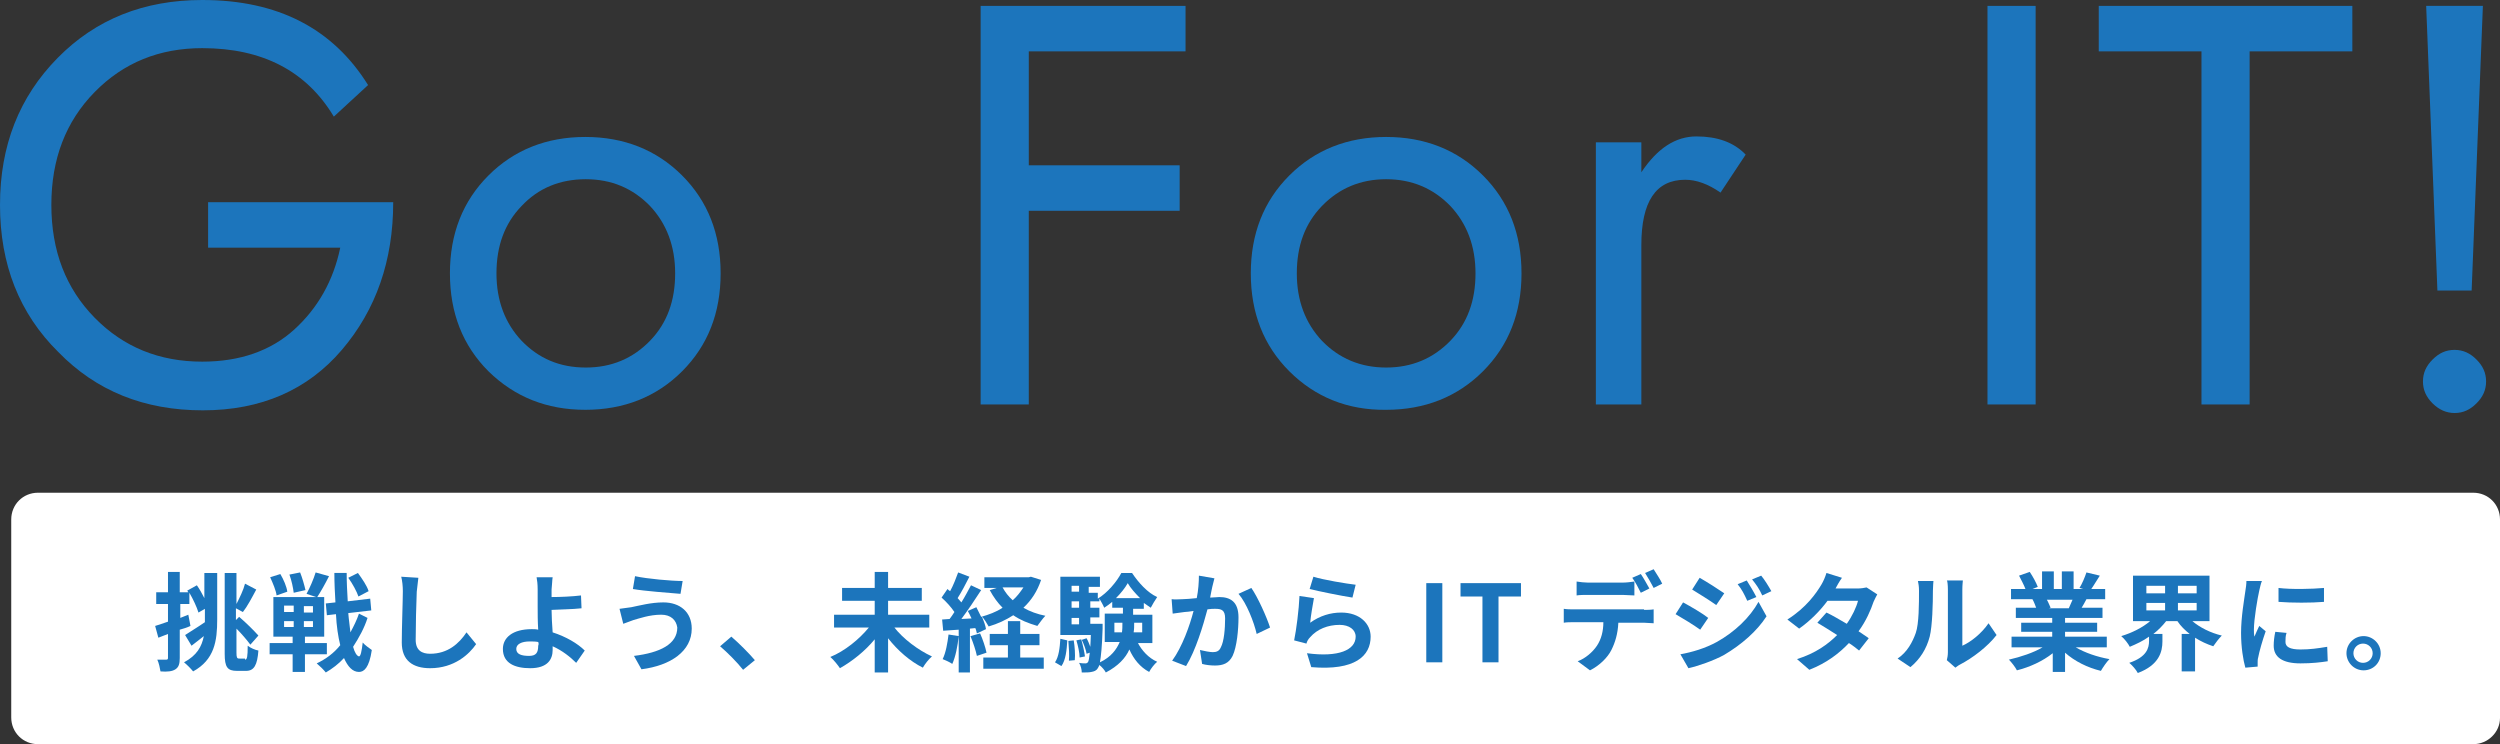 <?xml version="1.0" encoding="utf-8"?>
<!-- Generator: Adobe Illustrator 27.8.1, SVG Export Plug-In . SVG Version: 6.00 Build 0)  -->
<svg version="1.1" id="レイヤー_1" xmlns="http://www.w3.org/2000/svg" xmlns:xlink="http://www.w3.org/1999/xlink" x="0px"
	 y="0px" viewBox="0 0 467.3 139.1" style="enable-background:new 0 0 467.3 139.1;" xml:space="preserve">
<rect x="0" y="0" width="467.3" height="139.1" fill="#333333" stroke="none"/>
<style type="text/css">
	.st0{fill:#1C75BC;}
	.st1{fill:#FFFFFF;}
</style>
<g>
	<g>
		<path class="st0" d="M38.9,46.3v-8.5h34.6c0,10.9-3.2,20.1-9.6,27.6c-6.4,7.5-15.1,11.3-26,11.3c-10.9,0-19.9-3.6-27-10.9
			C3.6,58.6,0,49.4,0,38.3c0-11.1,3.6-20.2,10.8-27.5C17.9,3.6,26.9,0,37.8,0c14.1,0,24.4,5.3,31,15.9l-6.4,5.9
			C57.3,13.3,49.1,9,37.8,9c-8,0-14.7,2.7-20.1,8.2c-5.4,5.5-8.1,12.5-8.1,21.1c0,8.6,2.7,15.6,8.1,21.1c5.4,5.5,12.1,8.2,20.1,8.2
			c7,0,12.8-2,17.2-6s7.3-9.1,8.6-15.3H38.9z"/>
		<path class="st0" d="M91.3,69.4c-4.8-4.8-7.2-10.9-7.2-18.3c0-7.4,2.4-13.5,7.2-18.3c4.8-4.8,10.9-7.2,18.1-7.2s13.3,2.4,18.1,7.2
			c4.8,4.8,7.2,10.9,7.2,18.3c0,7.4-2.4,13.5-7.2,18.3c-4.8,4.8-10.9,7.2-18.1,7.2S96.2,74.2,91.3,69.4z M97.5,38.5
			c-3.2,3.3-4.7,7.5-4.7,12.6c0,5.1,1.6,9.3,4.7,12.6c3.2,3.3,7.1,5,12,5c4.8,0,8.8-1.7,12-5c3.2-3.3,4.7-7.5,4.7-12.6
			c0-5.1-1.6-9.3-4.7-12.6c-3.2-3.3-7.2-5-12-5C104.6,33.5,100.6,35.2,97.5,38.5z"/>
		<path class="st0" d="M192.3,39.4v36.2h-9V1.1h38.3v8.5h-29.3v21.3h28.2v8.5H192.3z"/>
		<path class="st0" d="M241,69.4c-4.8-4.8-7.2-10.9-7.2-18.3c0-7.4,2.4-13.5,7.2-18.3c4.8-4.8,10.9-7.2,18.1-7.2
			c7.2,0,13.3,2.4,18.1,7.2s7.2,10.9,7.2,18.3c0,7.4-2.4,13.5-7.2,18.3c-4.8,4.8-10.9,7.2-18.1,7.2C251.9,76.7,245.8,74.2,241,69.4z
			 M247.1,38.5c-3.2,3.3-4.7,7.5-4.7,12.6c0,5.1,1.6,9.3,4.7,12.6c3.2,3.3,7.2,5,12,5s8.8-1.7,12-5c3.2-3.3,4.7-7.5,4.7-12.6
			c0-5.1-1.6-9.3-4.7-12.6c-3.2-3.3-7.2-5-12-5S250.3,35.2,247.1,38.5z"/>
		<path class="st0" d="M321.6,36c-2.3-1.6-4.5-2.4-6.6-2.4c-5.5,0-8.2,4.1-8.2,12.2v29.8h-8.5v-49h8.5v5.6c3-4.5,6.4-6.7,10.3-6.7
			c3.9,0,7,1.1,9.2,3.4L321.6,36z"/>
		<path class="st0" d="M371.5,1.1h9v74.5h-9V1.1z"/>
		<path class="st0" d="M392.3,9.6V1.1h47.4v8.5h-19.2v66h-9v-66H392.3z"/>
		<path class="st0" d="M454.7,75.4c-1.2-1.2-1.8-2.5-1.8-4.1c0-1.6,0.6-2.9,1.8-4.1s2.5-1.8,4.1-1.8c1.6,0,2.9,0.6,4.1,1.8
			s1.8,2.5,1.8,4.1c0,1.6-0.6,2.9-1.8,4.1s-2.5,1.8-4.1,1.8C457.3,77.2,455.9,76.6,454.7,75.4z M453.5,1.1h10.6L462,54.3h-6.4
			L453.5,1.1z"/>
	</g>
	<path class="st1" d="M462.3,139.1H7.1c-2.8,0-5-2.2-5-5V97.1c0-2.8,2.2-5,5-5h455.2c2.8,0,5,2.2,5,5v37.1
		C467.3,136.9,465,139.1,462.3,139.1z"/>
	<g>
		<path class="st0" d="M38.4,107.1h2.2v8.7c0,4-0.5,7.5-4.5,9.7c-0.4-0.5-1.2-1.3-1.7-1.7c2.4-1.3,3.3-2.9,3.7-4.9
			c-0.8,0.6-1.6,1.3-2.3,1.8l-1.2-2c0.9-0.6,2.4-1.5,3.7-2.4l0,0.1v-0.6v-2l-1.2,0.7c-0.3-1-1-2.5-1.7-3.7v2.1h-1.7v2.6l1.5-0.6
			l0.4,2.1c-0.6,0.3-1.3,0.5-2,0.7v5.3c0,1.1-0.2,1.7-0.8,2.1c-0.6,0.4-1.5,0.5-2.8,0.4c-0.1-0.6-0.3-1.6-0.6-2.2c0.7,0,1.4,0,1.7,0
			c0.2,0,0.3-0.1,0.3-0.3v-4.5l-1.8,0.7l-0.6-2.2c0.7-0.2,1.5-0.5,2.4-0.8v-3.3h-2.2v-2.2h2.2v-3.8h2.2v3.8h1.6l-0.2-0.3l1.8-1
			c0.5,0.7,1,1.6,1.4,2.4V107.1z M45.8,123.3c0.4,0,0.5-0.6,0.5-2.6c0.5,0.4,1.4,0.8,2,0.9c-0.2,2.7-0.8,3.8-2.3,3.8h-1.7
			c-1.8,0-2.3-0.7-2.3-3.2v-15.1h2.2v5.8c0.6-1.2,1.3-2.6,1.6-3.8l2.1,1.1c-0.8,1.5-1.7,3.2-2.5,4.2l-1.3-0.7v2.2l0.6-0.6
			c1.3,1.1,2.8,2.6,3.6,3.5l-1.5,1.7c-0.6-0.8-1.6-2-2.6-3v4.5c0,0.9,0.1,1.1,0.5,1.1H45.8z"/>
		<path class="st0" d="M57,122.3v3.3h-2.3v-3.3h-4.3v-2.1h4.3V119h-3.6v-7.4h8l-1.8-0.6c0.6-1.1,1.3-2.7,1.7-4l2.5,0.7
			c-0.7,1.4-1.6,3-2.2,3.9h1.3v7.4H57v1.2h4.1v2.1H57z M51.7,111.3c-0.1-0.9-0.7-2.3-1.2-3.4l1.9-0.6c0.6,1,1.2,2.4,1.3,3.3
			L51.7,111.3z M53.1,114.4h1.8v-1.2h-1.8V114.4z M53.1,117.2h1.8v-1.1h-1.8V117.2z M54.9,110.8c-0.1-0.9-0.4-2.3-0.8-3.4l2-0.4
			c0.4,1,0.8,2.4,1,3.3L54.9,110.8z M58.5,113.3h-1.7v1.2h1.7V113.3z M58.5,116.1h-1.7v1.1h1.7V116.1z M68.7,115.5
			c-0.6,1.9-1.6,3.7-2.7,5.4c0.3,1.1,0.7,1.7,1.1,1.8c0.3,0,0.5-0.9,0.7-2.6c0.4,0.5,1.3,1.1,1.7,1.4c-0.5,3.4-1.5,4.1-2.4,4.1
			c-1.2,0-2.1-1-2.8-2.6c-1,1.1-2.2,2-3.4,2.7c-0.4-0.5-1.1-1.2-1.7-1.7c1.7-0.8,3.2-1.9,4.4-3.4c-0.4-1.6-0.7-3.6-0.8-5.8l-1.7,0.2
			l-0.2-2.2l1.8-0.2c-0.1-1.7-0.2-3.6-0.2-5.5h2.3c0,1.8,0.1,3.6,0.2,5.3l4.2-0.5l0.2,2.2l-4.3,0.5c0.1,1.3,0.3,2.5,0.4,3.6
			c0.6-1.1,1.2-2.3,1.6-3.5L68.7,115.5z M67,111.5c-0.3-0.9-1.1-2.4-1.9-3.5l1.8-0.9c0.8,1.1,1.7,2.4,2,3.4L67,111.5z"/>
		<path class="st0" d="M78.2,108c-0.1,0.8-0.2,1.8-0.3,2.6c-0.1,2.1-0.2,6.6-0.2,9c0,2,1.2,2.6,2.7,2.6c3.3,0,5.4-1.9,6.8-4l1.8,2.2
			c-1.3,1.9-4.1,4.5-8.6,4.5c-3.2,0-5.3-1.4-5.3-4.8c0-2.7,0.2-7.9,0.2-9.6c0-0.9-0.1-1.9-0.3-2.7L78.2,108z"/>
		<path class="st0" d="M107.7,123.9c-1.1-1.1-2.6-2.3-4.4-3.1c0,0.3,0,0.5,0,0.7c0,1.7-0.9,3.4-4.2,3.4c-2.8,0-5.1-0.9-5.1-3.6
			c0-2.1,1.8-3.7,5.4-3.7c0.4,0,0.8,0,1.2,0.1c-0.1-1.5-0.1-3.2-0.1-4.3c0-1.2,0-2.4,0-3.2c0-1-0.1-1.8-0.2-2.3h3
			c-0.1,0.6-0.1,1.5-0.2,2.3c0,0.4,0,0.9,0,1.4c1.6,0,3.9-0.1,5.5-0.3l0.1,2.4c-1.7,0.2-4,0.2-5.6,0.3c0,1.2,0.1,2.8,0.2,4.2
			c2.5,0.8,4.7,2.1,6,3.4L107.7,123.9z M100.6,120c-0.5-0.1-1.1-0.1-1.6-0.1c-1.5,0-2.5,0.5-2.5,1.4c0,1,1,1.3,2.4,1.3
			c1.3,0,1.7-0.6,1.7-1.9C100.7,120.5,100.7,120.2,100.6,120z"/>
		<path class="st0" d="M123.6,114.9c-2.2,0-4.1,0.7-5.2,1c-0.6,0.2-1.3,0.5-1.9,0.7l-0.7-2.8c0.7-0.1,1.5-0.2,2.2-0.3
			c1.5-0.3,3.7-0.9,6-0.9c3.1,0,5.3,1.8,5.3,4.9c0,4.2-3.9,6.9-9.4,7.6l-1.4-2.5c4.9-0.6,8.1-2.2,8.1-5.3
			C126.4,115.9,125.4,114.9,123.6,114.9z M127.6,108.6l-0.4,2.4c-2.3-0.2-6.6-0.5-8.9-0.9l0.4-2.4
			C121,108.2,125.5,108.6,127.6,108.6z"/>
		<path class="st0" d="M138.9,125.2c-1.2-1.5-2.9-3.2-4.3-4.4l2.1-1.8c1.4,1.2,3.3,3.1,4.4,4.4L138.9,125.2z"/>
		<path class="st0" d="M167.1,117.2c1.7,2.2,4.5,4.3,7.1,5.5c-0.6,0.5-1.3,1.4-1.7,2.1c-2.4-1.2-4.7-3.2-6.5-5.5v6.4h-2.5v-6.2
			c-1.8,2.2-4.2,4.1-6.5,5.4c-0.4-0.6-1.2-1.6-1.8-2.1c2.7-1.1,5.4-3.3,7.2-5.5h-6.5v-2.4h7.6v-2.6h-6.1v-2.4h6.1v-3h2.5v3h6.3v2.4
			H166v2.6h7.7v2.4H167.1z"/>
		<path class="st0" d="M179.2,118.9c-0.2,1.9-0.6,3.9-1.2,5.2c-0.4-0.3-1.3-0.7-1.8-0.9c0.6-1.2,0.9-3,1.1-4.6L179.2,118.9z
			 M194.6,108.4c-0.7,2.1-1.8,3.8-3.3,5.2c1.2,0.7,2.6,1.2,4.1,1.5c-0.5,0.5-1.1,1.4-1.5,1.9c-1.7-0.5-3.2-1.1-4.5-2
			c-1.4,0.9-2.9,1.6-4.6,2.1c-0.3-0.5-0.8-1.4-1.3-1.9c0.4,0.9,0.7,1.7,0.8,2.4l-1.7,0.8c-0.1-0.3-0.1-0.6-0.3-1l-1,0.1v8.2h-2.1v-8
			l-2.9,0.2l-0.2-2.1l1.4-0.1c0.3-0.4,0.6-0.8,0.9-1.3c-0.6-0.9-1.5-1.9-2.4-2.7l1.1-1.6c0.1,0.1,0.3,0.3,0.5,0.4
			c0.6-1.1,1.1-2.4,1.5-3.5l2.1,0.8c-0.7,1.4-1.5,2.9-2.2,4c0.3,0.3,0.5,0.6,0.7,0.8c0.7-1.1,1.3-2.3,1.8-3.2l1.9,0.9
			c-1.1,1.7-2.5,3.8-3.7,5.4l1.9-0.1c-0.2-0.5-0.5-1-0.7-1.4l1.6-0.7c0.3,0.6,0.6,1.2,0.9,1.8c1.4-0.4,2.8-0.9,4-1.7
			c-0.9-0.9-1.7-2-2.4-3.3l1.3-0.4h-2.3v-2h8.3l0.4-0.1L194.6,108.4z M183.2,118.4c0.5,1.1,1,2.6,1.2,3.6l-1.8,0.6
			c-0.2-1-0.7-2.5-1.2-3.7L183.2,118.4z M190.7,122.9h4.4v2.1h-11.3v-2.1h4.6v-2.3H185v-2.1h3.4v-2.4h2.3v2.4h3.6v2.1h-3.6V122.9z
			 M187.4,109.8c0.5,0.9,1.1,1.7,1.9,2.4c0.8-0.7,1.4-1.5,2-2.4H187.4z"/>
		<path class="st0" d="M197.2,123.8c0.7-1,0.9-2.7,1-4.4l1.3,0.3c-0.1,1.8-0.3,3.7-1.1,4.8L197.2,123.8z M212.6,120
			c0.8,1.6,2.1,3,3.7,3.7c-0.5,0.4-1.2,1.3-1.5,1.9c-1.7-0.9-2.9-2.4-3.7-4.2c-0.7,1.6-2.1,3.1-4.4,4.3c-0.2-0.4-0.7-1-1.2-1.4
			c-0.1,0.3-0.2,0.4-0.3,0.6c-0.3,0.5-0.7,0.6-1.2,0.7c-0.4,0.1-1,0.1-1.8,0.1c0-0.6-0.2-1.3-0.5-1.8c0.5,0.1,1,0.1,1.2,0.1
			c0.2,0,0.4-0.1,0.5-0.3c0.1-0.2,0.2-0.7,0.3-1.7l-0.6,0.2c-0.1-0.7-0.5-1.8-0.9-2.6l0.9-0.3c0.3,0.5,0.5,1.1,0.7,1.6
			c0-0.6,0.1-1.3,0.1-2.2h-5.7v-10.9h7.4v1.9h-2.1v1.1h1.7v1.1c1.8-1.1,3.5-3.1,4.4-4.8h2c1.2,1.8,2.9,3.7,4.7,4.5
			c-0.4,0.6-0.9,1.4-1.2,2c-0.4-0.3-0.9-0.6-1.3-0.9v1.1h-2v1.1h3.6v5.3H212.6z M200.7,119.7c0.2,1.2,0.3,2.7,0.2,3.7l-1.1,0.1
			c0.1-1,0-2.5-0.1-3.7L200.7,119.7z M200.3,109.5v1.1h1.4v-1.1H200.3z M200.3,112.4v1.2h1.4v-1.2H200.3z M200.3,116.7h1.4v-1.2
			h-1.4V116.7z M202.1,119.5c0.3,1,0.6,2.4,0.7,3.2l-1,0.2c0-0.9-0.3-2.2-0.6-3.2L202.1,119.5z M206.1,116.7c0,0,0,0.5,0,0.8
			c-0.1,3.3-0.3,5.2-0.5,6.3c2.1-1,3.1-2.4,3.7-3.8h-2.8v-5.3h3.4v-1.1h-2v-1.1c-0.5,0.4-1,0.8-1.5,1.1c-0.2-0.5-0.6-1.2-0.9-1.7
			v0.5h-1.7v1.2h1.7v1.8h-1.7v1.2H206.1z M209.7,118.3c0.1-0.6,0.1-1.2,0.1-1.8v-0.1h-1.5v1.8H209.7z M213.1,111.8
			c-0.9-0.9-1.8-1.9-2.3-2.8c-0.5,0.9-1.3,1.9-2.2,2.8H213.1z M212,116.4L212,116.4c0,0.7,0,1.2-0.1,1.8h1.6v-1.8H212z"/>
		<path class="st0" d="M227,108.1c-0.1,0.5-0.3,1.1-0.4,1.6c-0.1,0.6-0.3,1.3-0.4,2c0.7,0,1.3-0.1,1.7-0.1c2.1,0,3.6,0.9,3.6,3.8
			c0,2.3-0.3,5.5-1.1,7.2c-0.7,1.4-1.8,1.8-3.3,1.8c-0.8,0-1.7-0.1-2.4-0.3l-0.4-2.6c0.8,0.2,1.9,0.4,2.4,0.4c0.7,0,1.2-0.2,1.5-0.9
			c0.6-1.1,0.8-3.5,0.8-5.4c0-1.6-0.7-1.8-1.9-1.8c-0.3,0-0.8,0-1.4,0.1c-0.8,3-2.2,7.7-4,10.6l-2.6-1c1.9-2.6,3.3-6.6,4-9.3
			c-0.7,0.1-1.3,0.2-1.7,0.2c-0.6,0.1-1.6,0.2-2.2,0.3l-0.2-2.7c0.7,0.1,1.4,0,2.1,0c0.6,0,1.6-0.1,2.6-0.2c0.3-1.5,0.4-3,0.4-4.2
			L227,108.1z M233.9,109.9c1.2,1.7,2.9,5.5,3.5,7.4l-2.5,1.2c-0.5-2.2-1.9-5.8-3.4-7.5L233.9,109.9z"/>
		<path class="st0" d="M244.9,116.4c1.8-1.3,3.8-1.9,5.8-1.9c3.5,0,5.5,2.1,5.5,4.5c0,3.6-2.9,6.4-11.1,5.7l-0.8-2.6
			c5.9,0.8,9.1-0.6,9.1-3.1c0-1.3-1.2-2.2-3-2.2c-2.2,0-4.2,0.8-5.5,2.3c-0.4,0.4-0.6,0.8-0.7,1.2l-2.3-0.6c0.4-1.9,0.9-5.8,1-8.3
			l2.7,0.4C245.4,112.9,245,115.2,244.9,116.4z M245.5,107.8c1.9,0.6,6.2,1.3,7.9,1.5l-0.6,2.4c-2-0.3-6.4-1.2-8-1.6L245.5,107.8z"
			/>
		<path class="st0" d="M266.6,109h3v14.8h-3V109z"/>
		<path class="st0" d="M277.1,111.5H273V109h11.3v2.5h-4.2v12.3h-3V111.5z"/>
		<path class="st0" d="M307.3,114c0.4,0,1.3,0,1.8-0.1v2.6c-0.5,0-1.3-0.1-1.8-0.1h-4.8c-0.1,2.1-0.6,3.7-1.3,5.1
			c-0.7,1.4-2.2,2.9-4,3.8l-2.3-1.7c1.4-0.5,2.8-1.7,3.6-2.9c0.8-1.2,1.2-2.7,1.2-4.4h-5.5c-0.6,0-1.4,0-1.9,0.1v-2.6
			c0.6,0.1,1.3,0.1,1.9,0.1H307.3z M296.8,111.2c-0.7,0-1.5,0-2.1,0.1v-2.6c0.6,0.1,1.5,0.2,2.1,0.2h6.5c0.7,0,1.5-0.1,2.2-0.2v2.6
			c-0.7,0-1.5-0.1-2.2-0.1H296.8z M306.7,110.8c-0.4-0.8-1-2-1.6-2.8l1.6-0.7c0.5,0.7,1.2,2,1.6,2.7L306.7,110.8z M309.1,109.9
			c-0.4-0.8-1.1-2-1.6-2.8l1.6-0.7c0.5,0.8,1.3,2,1.6,2.7L309.1,109.9z"/>
		<path class="st0" d="M319.3,115.5l-1.5,2.2c-1.1-0.8-3.2-2.1-4.6-2.9l1.4-2.2C316.1,113.4,318.3,114.7,319.3,115.5z M320.9,120
			c3.4-1.9,6.2-4.6,7.8-7.5l1.5,2.7c-1.8,2.8-4.7,5.3-7.9,7.2c-2,1.1-4.9,2.1-6.7,2.5l-1.5-2.6C316.3,121.9,318.7,121.2,320.9,120z
			 M322.3,110.9l-1.5,2.2c-1.1-0.8-3.2-2.1-4.5-2.9l1.4-2.2C319.1,108.8,321.3,110.2,322.3,110.9z M328.3,111.6l-1.7,0.7
			c-0.6-1.3-1-2.1-1.8-3.1l1.7-0.7C327,109.3,327.8,110.6,328.3,111.6z M331.1,110.5l-1.7,0.8c-0.6-1.3-1.1-2-1.9-3l1.7-0.7
			C329.8,108.3,330.6,109.6,331.1,110.5z"/>
		<path class="st0" d="M350.9,111.1c-0.2,0.4-0.5,0.9-0.7,1.4c-0.5,1.5-1.4,3.6-2.8,5.5c0.7,0.5,1.4,0.9,1.9,1.3l-1.8,2.3
			c-0.5-0.4-1.1-0.9-1.9-1.4c-1.8,1.9-4.1,3.7-7.4,5l-2.3-2c3.5-1.1,5.8-2.8,7.5-4.5c-1.4-0.9-2.7-1.7-3.7-2.3l1.7-1.9
			c1.1,0.5,2.4,1.3,3.8,2.1c1-1.4,1.8-3.1,2.1-4.3h-5.7c-1.4,1.9-3.3,3.8-5.3,5.2l-2.2-1.7c3.5-2.2,5.4-4.9,6.4-6.6
			c0.3-0.5,0.7-1.4,0.9-2.1l2.9,0.9c-0.5,0.7-1,1.6-1.2,2l0,0h4.1c0.6,0,1.3-0.1,1.7-0.2L350.9,111.1z"/>
		<path class="st0" d="M354.7,123.1c1.8-1.2,2.8-3.1,3.4-4.8c0.6-1.7,0.6-5.5,0.6-7.9c0-0.8-0.1-1.3-0.2-1.8h2.9
			c0,0.1-0.1,1-0.1,1.8c0,2.4-0.1,6.6-0.6,8.6c-0.6,2.3-1.8,4.2-3.6,5.7L354.7,123.1z M363.9,123.4c0.1-0.4,0.2-0.9,0.2-1.5v-11.7
			c0-0.9-0.1-1.7-0.2-1.7h3c0,0.1-0.1,0.8-0.1,1.7v10.5c1.6-0.7,3.6-2.3,4.9-4.2l1.5,2.2c-1.7,2.2-4.5,4.3-6.8,5.5
			c-0.4,0.2-0.6,0.4-0.9,0.6L363.9,123.4z"/>
		<path class="st0" d="M388,121c1.7,1,4,1.8,6.3,2.2c-0.5,0.5-1.2,1.5-1.6,2.2c-2.5-0.6-4.9-1.8-6.7-3.4v3.6h-2.3v-3.5
			c-1.9,1.5-4.3,2.6-6.7,3.2c-0.3-0.6-1-1.5-1.5-2c2.2-0.5,4.6-1.3,6.3-2.3H376v-2h7.6v-0.9h-5.8v-1.7h5.8v-0.9h-6.8v-1.9h3.8
			c-0.2-0.5-0.4-1.1-0.7-1.6l0.2,0h-4.2v-1.9h2.7c-0.3-0.8-0.8-1.7-1.2-2.5l2-0.7c0.6,0.9,1.2,2,1.5,2.8l-1,0.4h1.8v-3.3h2.2v3.3
			h1.5v-3.3h2.2v3.3h1.8l-0.7-0.2c0.5-0.8,1-2,1.3-2.9l2.5,0.6c-0.6,0.9-1.1,1.8-1.6,2.5h2.6v1.9H390c-0.3,0.6-0.6,1.1-0.9,1.6h3.9
			v1.9H386v0.9h6v1.7h-6v0.9h7.8v2H388z M382.6,112.1c0.3,0.5,0.5,1.1,0.7,1.5l-0.3,0.1h3.7c0.2-0.5,0.5-1.1,0.7-1.6H382.6z"/>
		<path class="st0" d="M409.8,116.1c1.4,1.2,3.4,2.2,5.5,2.7c-0.5,0.5-1.2,1.4-1.6,2c-1.2-0.4-2.3-0.9-3.4-1.6v6.3h-2.5v-7h1.5
			c-0.9-0.7-1.7-1.5-2.3-2.4h-2.1c-0.7,0.9-1.5,1.7-2.4,2.4h1.7v1.4c0,1.9-0.6,4.4-4.6,5.9c-0.3-0.6-1.1-1.5-1.6-1.9
			c3.3-1.1,3.7-2.8,3.7-4.1V119c-1.1,0.8-2.4,1.4-3.6,1.9c-0.3-0.6-1-1.5-1.6-2c2-0.6,4-1.6,5.4-2.8h-3.2v-8.5h14.3v8.5H409.8z
			 M401.2,110.9h3.5v-1.4h-3.5V110.9z M401.2,114.1h3.5v-1.4h-3.5V114.1z M410.6,109.5h-3.5v1.4h3.5V109.5z M410.6,112.7h-3.5v1.4
			h3.5V112.7z"/>
		<path class="st0" d="M422.8,108.6c-0.2,0.4-0.4,1.4-0.5,1.8c-0.3,1.3-1,5.3-1,7.3c0,0.4,0,0.9,0.1,1.3c0.3-0.7,0.6-1.4,0.9-2
			l1.2,1c-0.6,1.7-1.2,3.8-1.4,4.9c-0.1,0.3-0.1,0.7-0.1,0.9c0,0.2,0,0.5,0,0.8l-2.3,0.2c-0.4-1.4-0.8-3.8-0.8-6.5
			c0-3,0.6-6.3,0.8-7.8c0.1-0.6,0.2-1.3,0.2-1.9L422.8,108.6z M427.4,118.3c-0.2,0.6-0.2,1.1-0.2,1.7c0,0.9,0.8,1.4,2.8,1.4
			c1.8,0,3.2-0.2,5-0.5l0.1,2.7c-1.3,0.2-2.9,0.4-5.1,0.4c-3.4,0-5-1.2-5-3.3c0-0.8,0.1-1.7,0.3-2.6L427.4,118.3z M434.4,109.9v2.6
			c-2.4,0.2-6,0.2-8.5,0l0-2.6C428.3,110.2,432.2,110.1,434.4,109.9z"/>
		<path class="st0" d="M445,122.1c0,1.8-1.4,3.2-3.2,3.2c-1.8,0-3.2-1.5-3.2-3.2c0-1.8,1.5-3.2,3.2-3.2
			C443.5,118.9,445,120.3,445,122.1z M443.5,122.1c0-1-0.8-1.8-1.8-1.8c-1,0-1.8,0.8-1.8,1.8s0.8,1.8,1.8,1.8
			C442.7,123.9,443.5,123.1,443.5,122.1z"/>
	</g>
</g>
</svg>
